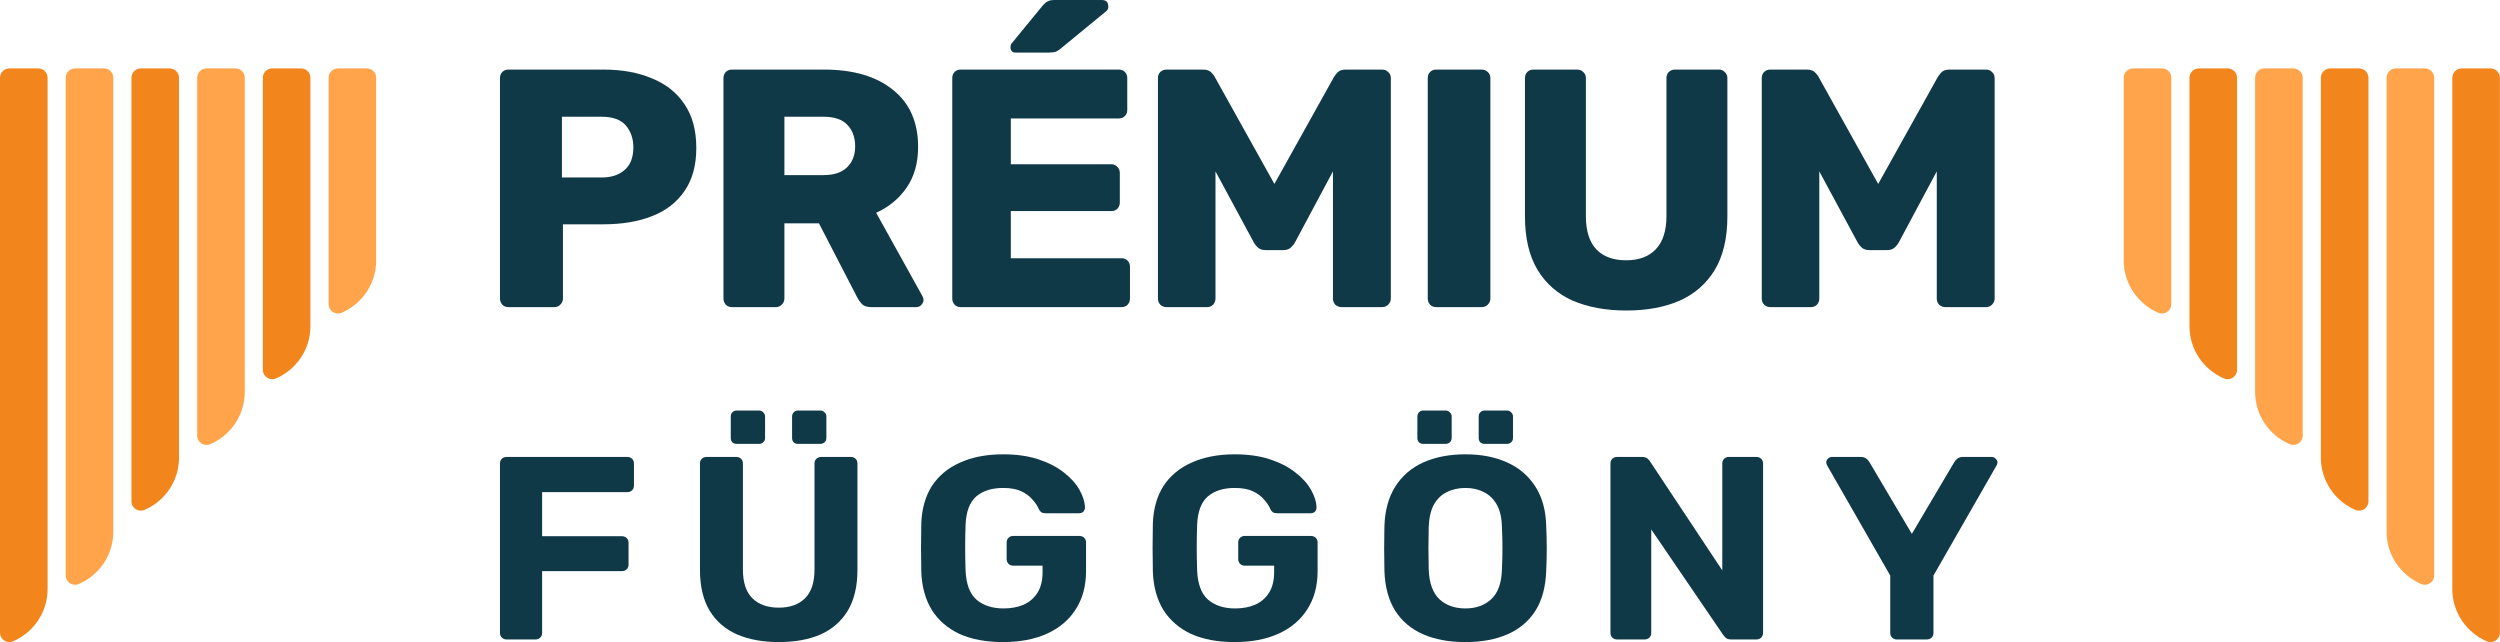 <svg xmlns="http://www.w3.org/2000/svg" fill="none" viewBox="0 0 732 188" height="188" width="732">
<path fill="#103948" d="M518.321 89.924C517.66 89.924 517.065 89.692 516.537 89.229C516.074 88.699 515.843 88.103 515.843 87.44V22.854C515.843 22.125 516.074 21.529 516.537 21.065C517.065 20.602 517.66 20.37 518.321 20.37H529.025C530.148 20.37 530.974 20.668 531.503 21.264C532.031 21.794 532.362 22.224 532.494 22.556L549.938 53.855L567.382 22.556C567.58 22.224 567.911 21.794 568.373 21.264C568.902 20.668 569.728 20.37 570.851 20.37H581.456C582.183 20.37 582.778 20.602 583.24 21.065C583.769 21.529 584.033 22.125 584.033 22.854V87.44C584.033 88.103 583.769 88.699 583.24 89.229C582.778 89.692 582.183 89.924 581.456 89.924H569.662C568.935 89.924 568.307 89.692 567.779 89.229C567.316 88.699 567.085 88.103 567.085 87.44V50.179L555.984 70.946C555.654 71.542 555.224 72.072 554.695 72.536C554.167 72.999 553.44 73.231 552.515 73.231H547.361C546.436 73.231 545.709 72.999 545.181 72.536C544.652 72.072 544.222 71.542 543.892 70.946L532.692 50.179V87.44C532.692 88.103 532.461 88.699 531.998 89.229C531.536 89.692 530.941 89.924 530.214 89.924H518.321Z"></path>
<path fill="#103948" d="M476.242 90.918C470.229 90.918 464.976 89.957 460.483 88.037C456.056 86.049 452.62 83.035 450.175 78.994C447.73 74.887 446.508 69.687 446.508 63.394V22.854C446.508 22.125 446.739 21.529 447.201 21.065C447.664 20.602 448.259 20.37 448.985 20.37H461.771C462.498 20.37 463.093 20.602 463.555 21.065C464.084 21.529 464.348 22.125 464.348 22.854V63.295C464.348 67.601 465.372 70.847 467.421 73.032C469.469 75.152 472.376 76.212 476.143 76.212C479.843 76.212 482.717 75.152 484.766 73.032C486.88 70.847 487.937 67.601 487.937 63.295V22.854C487.937 22.125 488.169 21.529 488.631 21.065C489.16 20.602 489.754 20.37 490.415 20.37H503.3C503.961 20.37 504.522 20.602 504.985 21.065C505.513 21.529 505.778 22.125 505.778 22.854V63.394C505.778 69.687 504.555 74.887 502.111 78.994C499.666 83.035 496.23 86.049 491.803 88.037C487.376 89.957 482.189 90.918 476.242 90.918Z"></path>
<path fill="#103948" d="M420.524 89.924C419.797 89.924 419.202 89.692 418.74 89.229C418.277 88.699 418.046 88.103 418.046 87.44V22.854C418.046 22.125 418.277 21.529 418.74 21.065C419.202 20.602 419.797 20.37 420.524 20.37H433.805C434.532 20.37 435.127 20.602 435.589 21.065C436.118 21.529 436.382 22.125 436.382 22.854V87.44C436.382 88.103 436.118 88.699 435.589 89.229C435.127 89.692 434.532 89.924 433.805 89.924H420.524Z"></path>
<path fill="#103948" d="M341.523 89.924C340.862 89.924 340.267 89.692 339.739 89.229C339.276 88.699 339.045 88.103 339.045 87.44V22.854C339.045 22.125 339.276 21.529 339.739 21.065C340.267 20.602 340.862 20.37 341.523 20.37H352.227C353.35 20.37 354.176 20.668 354.705 21.264C355.234 21.794 355.564 22.224 355.696 22.556L373.14 53.855L390.584 22.556C390.782 22.224 391.113 21.794 391.575 21.264C392.104 20.668 392.93 20.37 394.053 20.37H404.658C405.385 20.37 405.98 20.602 406.442 21.065C406.971 21.529 407.235 22.125 407.235 22.854V87.44C407.235 88.103 406.971 88.699 406.442 89.229C405.98 89.692 405.385 89.924 404.658 89.924H392.864C392.137 89.924 391.509 89.692 390.981 89.229C390.518 88.699 390.287 88.103 390.287 87.44V50.179L379.186 70.946C378.856 71.542 378.426 72.072 377.898 72.536C377.369 72.999 376.642 73.231 375.717 73.231H370.563C369.638 73.231 368.911 72.999 368.383 72.536C367.854 72.072 367.425 71.542 367.094 70.946L355.894 50.179V87.44C355.894 88.103 355.663 88.699 355.201 89.229C354.738 89.692 354.143 89.924 353.416 89.924H341.523Z"></path>
<path fill="#103948" d="M281.3 89.924C280.573 89.924 279.978 89.692 279.516 89.229C279.053 88.699 278.822 88.103 278.822 87.44V22.854C278.822 22.125 279.053 21.529 279.516 21.065C279.978 20.601 280.573 20.37 281.3 20.37H327.586C328.313 20.37 328.907 20.601 329.37 21.065C329.832 21.529 330.064 22.125 330.064 22.854V32.194C330.064 32.923 329.832 33.519 329.37 33.983C328.907 34.446 328.313 34.678 327.586 34.678H295.969V48.092H325.405C326.132 48.092 326.727 48.357 327.189 48.887C327.652 49.351 327.883 49.947 327.883 50.676V59.32C327.883 59.983 327.652 60.579 327.189 61.109C326.727 61.572 326.132 61.804 325.405 61.804H295.969V75.616H328.379C329.106 75.616 329.7 75.848 330.163 76.311C330.625 76.775 330.857 77.371 330.857 78.1V87.44C330.857 88.103 330.625 88.699 330.163 89.229C329.7 89.692 329.106 89.924 328.379 89.924H281.3ZM297.455 15.401C296.398 15.401 295.869 14.871 295.869 13.812C295.869 13.282 296.035 12.851 296.365 12.52L305.087 1.888C305.748 1.093 306.309 0.596 306.772 0.397C307.234 0.132 307.895 0 308.754 0H322.63C323.886 0 324.513 0.662 324.513 1.987C324.513 2.451 324.348 2.848 324.018 3.18L310.836 14.01C310.307 14.474 309.778 14.838 309.25 15.103C308.721 15.302 307.994 15.401 307.069 15.401H297.455Z"></path>
<path fill="#103948" d="M214.311 89.924C213.584 89.924 212.99 89.692 212.527 89.229C212.065 88.699 211.833 88.103 211.833 87.44V22.854C211.833 22.125 212.065 21.529 212.527 21.065C212.99 20.602 213.584 20.37 214.311 20.37H241.27C249.86 20.37 256.6 22.357 261.489 26.331C266.379 30.24 268.824 35.804 268.824 43.025C268.824 47.728 267.701 51.702 265.454 54.948C263.207 58.194 260.234 60.645 256.534 62.301L270.112 86.745C270.311 87.142 270.41 87.507 270.41 87.838C270.41 88.368 270.178 88.865 269.716 89.328C269.319 89.726 268.857 89.924 268.328 89.924H255.146C253.891 89.924 252.966 89.626 252.371 89.03C251.776 88.368 251.347 87.772 251.082 87.242L239.783 65.382H229.674V87.44C229.674 88.103 229.409 88.699 228.881 89.229C228.418 89.692 227.824 89.924 227.097 89.924H214.311ZM229.674 51.272H241.072C244.177 51.272 246.49 50.51 248.01 48.986C249.596 47.463 250.389 45.409 250.389 42.826C250.389 40.242 249.629 38.156 248.109 36.566C246.655 34.976 244.31 34.181 241.072 34.181H229.674V51.272Z"></path>
<path fill="#103948" d="M148.871 89.924C148.145 89.924 147.55 89.692 147.087 89.229C146.625 88.699 146.394 88.103 146.394 87.44V22.854C146.394 22.125 146.625 21.529 147.087 21.065C147.55 20.602 148.145 20.37 148.871 20.37H176.623C182.108 20.37 186.865 21.231 190.896 22.953C194.992 24.609 198.164 27.126 200.411 30.505C202.723 33.883 203.88 38.156 203.88 43.323C203.88 48.423 202.723 52.63 200.411 55.942C198.164 59.254 194.992 61.705 190.896 63.295C186.865 64.885 182.108 65.68 176.623 65.68H164.829V87.44C164.829 88.103 164.564 88.699 164.036 89.229C163.573 89.692 162.979 89.924 162.252 89.924H148.871ZM164.531 51.967H176.128C178.969 51.967 181.216 51.239 182.868 49.781C184.585 48.324 185.444 46.105 185.444 43.124C185.444 40.607 184.718 38.487 183.264 36.765C181.81 35.042 179.432 34.181 176.128 34.181H164.531V51.967Z"></path>
<path fill="#103948" d="M555.443 187.236C554.863 187.236 554.388 187.058 554.019 186.702C553.65 186.346 553.465 185.888 553.465 185.328V168.53L534.959 136.231C534.906 136.079 534.854 135.951 534.801 135.85C534.748 135.697 534.722 135.544 534.722 135.391C534.722 134.984 534.88 134.628 535.196 134.322C535.565 133.966 535.961 133.788 536.383 133.788H544.766C545.504 133.788 546.084 133.966 546.506 134.322C546.928 134.679 547.218 135.01 547.376 135.315L559.792 156.313L572.209 135.315C572.367 135.01 572.657 134.679 573.079 134.322C573.501 133.966 574.081 133.788 574.819 133.788H583.202C583.624 133.788 583.993 133.966 584.309 134.322C584.679 134.628 584.863 134.984 584.863 135.391C584.863 135.544 584.837 135.697 584.784 135.85C584.731 135.951 584.679 136.079 584.626 136.231L566.119 168.53V185.328C566.119 185.888 565.935 186.346 565.566 186.702C565.197 187.058 564.722 187.236 564.142 187.236H555.443Z"></path>
<path fill="#103948" d="M473.518 187.236C472.938 187.236 472.464 187.058 472.095 186.702C471.726 186.346 471.541 185.888 471.541 185.328V135.697C471.541 135.137 471.726 134.679 472.095 134.322C472.464 133.966 472.938 133.788 473.518 133.788H480.715C481.506 133.788 482.086 133.966 482.455 134.322C482.824 134.679 483.062 134.959 483.167 135.162L504.283 167.002V135.697C504.283 135.137 504.468 134.679 504.837 134.322C505.206 133.966 505.654 133.788 506.182 133.788H514.248C514.828 133.788 515.303 133.966 515.672 134.322C516.041 134.679 516.226 135.137 516.226 135.697V185.328C516.226 185.837 516.041 186.295 515.672 186.702C515.303 187.058 514.828 187.236 514.248 187.236H506.972C506.182 187.236 505.602 187.058 505.232 186.702C504.916 186.295 504.679 186.015 504.521 185.862L483.483 155.015V185.328C483.483 185.888 483.299 186.346 482.93 186.702C482.561 187.058 482.086 187.236 481.506 187.236H473.518Z"></path>
<path fill="#103948" d="M429.084 188C424.286 188 420.147 187.236 416.667 185.709C413.188 184.182 410.472 181.892 408.521 178.837C406.571 175.732 405.516 171.838 405.358 167.155C405.305 164.966 405.279 162.803 405.279 160.665C405.279 158.476 405.305 156.262 405.358 154.022C405.516 149.441 406.571 145.598 408.521 142.492C410.525 139.336 413.267 136.969 416.746 135.391C420.279 133.813 424.392 133.024 429.084 133.024C433.724 133.024 437.784 133.813 441.264 135.391C444.796 136.969 447.564 139.336 449.568 142.492C451.571 145.598 452.626 149.441 452.731 154.022C452.837 156.262 452.889 158.476 452.889 160.665C452.889 162.803 452.837 164.966 452.731 167.155C452.573 171.838 451.519 175.732 449.568 178.837C447.617 181.892 444.902 184.182 441.422 185.709C437.942 187.236 433.829 188 429.084 188ZM429.084 178.15C432.142 178.15 434.647 177.259 436.597 175.478C438.601 173.645 439.655 170.744 439.761 166.773C439.866 164.534 439.919 162.447 439.919 160.512C439.919 158.527 439.866 156.44 439.761 154.251C439.708 151.604 439.207 149.441 438.258 147.761C437.309 146.081 436.044 144.859 434.462 144.096C432.933 143.281 431.14 142.874 429.084 142.874C427.028 142.874 425.209 143.281 423.627 144.096C422.045 144.859 420.78 146.081 419.831 147.761C418.935 149.441 418.434 151.604 418.328 154.251C418.276 156.44 418.249 158.527 418.249 160.512C418.249 162.447 418.276 164.534 418.328 166.773C418.486 170.744 419.541 173.645 421.492 175.478C423.443 177.259 425.973 178.15 429.084 178.15ZM434.699 129.97C434.172 129.97 433.75 129.818 433.434 129.512C433.118 129.207 432.959 128.774 432.959 128.214V121.953C432.959 121.444 433.118 121.037 433.434 120.731C433.75 120.375 434.172 120.197 434.699 120.197H441.184C441.712 120.197 442.134 120.375 442.45 120.731C442.819 121.037 443.003 121.444 443.003 121.953V128.214C443.003 128.774 442.819 129.207 442.45 129.512C442.134 129.818 441.712 129.97 441.184 129.97H434.699ZM416.746 129.97C416.219 129.97 415.797 129.818 415.481 129.512C415.165 129.207 415.007 128.774 415.007 128.214V121.953C415.007 121.444 415.165 121.037 415.481 120.731C415.797 120.375 416.219 120.197 416.746 120.197H423.232C423.759 120.197 424.181 120.375 424.497 120.731C424.866 121.037 425.051 121.444 425.051 121.953V128.214C425.051 128.774 424.866 129.207 424.497 129.512C424.181 129.818 423.759 129.97 423.232 129.97H416.746Z"></path>
<path fill="#103948" d="M361.518 188C356.562 188 352.318 187.211 348.785 185.633C345.305 184.004 342.59 181.662 340.639 178.608C338.741 175.503 337.713 171.762 337.555 167.384C337.502 165.195 337.476 162.854 337.476 160.359C337.476 157.865 337.502 155.498 337.555 153.258C337.713 148.982 338.741 145.343 340.639 142.339C342.59 139.336 345.332 137.046 348.864 135.468C352.449 133.839 356.667 133.024 361.518 133.024C365.42 133.024 368.847 133.508 371.8 134.475C374.752 135.442 377.23 136.715 379.234 138.293C381.237 139.82 382.766 141.5 383.821 143.332C384.875 145.165 385.429 146.921 385.482 148.601C385.482 149.059 385.323 149.466 385.007 149.822C384.691 150.128 384.269 150.28 383.742 150.28H373.935C373.408 150.28 372.986 150.179 372.669 149.975C372.406 149.771 372.169 149.466 371.958 149.059C371.589 148.142 370.982 147.226 370.139 146.31C369.348 145.343 368.267 144.528 366.896 143.867C365.525 143.205 363.733 142.874 361.518 142.874C358.196 142.874 355.56 143.714 353.609 145.394C351.711 147.073 350.683 149.822 350.525 153.64C350.367 158.018 350.367 162.472 350.525 167.002C350.683 170.973 351.738 173.823 353.688 175.554C355.692 177.285 358.355 178.15 361.676 178.15C363.838 178.15 365.763 177.794 367.45 177.081C369.19 176.317 370.56 175.147 371.562 173.569C372.564 171.991 373.065 169.98 373.065 167.537V165.628H364.444C363.917 165.628 363.469 165.45 363.1 165.093C362.731 164.686 362.546 164.228 362.546 163.719V158.832C362.546 158.272 362.731 157.814 363.1 157.458C363.469 157.101 363.917 156.923 364.444 156.923H383.821C384.401 156.923 384.875 157.101 385.244 157.458C385.613 157.814 385.798 158.272 385.798 158.832V167.155C385.798 171.533 384.796 175.274 382.793 178.379C380.842 181.484 378.021 183.877 374.33 185.556C370.692 187.185 366.422 188 361.518 188Z"></path>
<path fill="#103948" d="M293.715 188C288.759 188 284.514 187.211 280.982 185.633C277.502 184.004 274.787 181.662 272.836 178.608C270.938 175.503 269.91 171.762 269.751 167.384C269.699 165.195 269.672 162.854 269.672 160.359C269.672 157.865 269.699 155.498 269.751 153.258C269.91 148.982 270.938 145.343 272.836 142.339C274.787 139.336 277.528 137.046 281.061 135.468C284.646 133.839 288.864 133.024 293.715 133.024C297.617 133.024 301.044 133.508 303.996 134.475C306.949 135.442 309.427 136.715 311.431 138.293C313.434 139.82 314.963 141.5 316.018 143.332C317.072 145.165 317.626 146.921 317.678 148.601C317.678 149.059 317.52 149.466 317.204 149.822C316.888 150.128 316.466 150.28 315.938 150.28H306.132C305.604 150.28 305.183 150.179 304.866 149.975C304.603 149.771 304.365 149.466 304.154 149.059C303.785 148.142 303.179 147.226 302.335 146.31C301.545 145.343 300.464 144.528 299.093 143.867C297.722 143.205 295.929 142.874 293.715 142.874C290.393 142.874 287.757 143.714 285.806 145.394C283.908 147.073 282.88 149.822 282.722 153.64C282.564 158.018 282.564 162.472 282.722 167.002C282.88 170.973 283.934 173.823 285.885 175.554C287.889 177.285 290.551 178.15 293.873 178.15C296.035 178.15 297.959 177.794 299.646 177.081C301.386 176.317 302.757 175.147 303.759 173.569C304.761 171.991 305.262 169.98 305.262 167.537V165.628H296.641C296.114 165.628 295.666 165.45 295.297 165.093C294.928 164.686 294.743 164.228 294.743 163.719V158.832C294.743 158.272 294.928 157.814 295.297 157.458C295.666 157.101 296.114 156.923 296.641 156.923H316.018C316.598 156.923 317.072 157.101 317.441 157.458C317.81 157.814 317.995 158.272 317.995 158.832V167.155C317.995 171.533 316.993 175.274 314.989 178.379C313.039 181.484 310.218 183.877 306.527 185.556C302.889 187.185 298.618 188 293.715 188Z"></path>
<path fill="#103948" d="M228.045 188C223.405 188 219.345 187.262 215.865 185.786C212.385 184.259 209.696 181.943 207.798 178.837C205.9 175.681 204.951 171.686 204.951 166.85V135.697C204.951 135.137 205.136 134.679 205.505 134.322C205.874 133.966 206.348 133.788 206.928 133.788H215.549C216.129 133.788 216.603 133.966 216.972 134.322C217.342 134.679 217.526 135.137 217.526 135.697V166.773C217.526 170.54 218.449 173.34 220.294 175.172C222.139 177.005 224.723 177.921 228.045 177.921C231.314 177.921 233.871 177.005 235.716 175.172C237.562 173.34 238.484 170.54 238.484 166.773V135.697C238.484 135.137 238.669 134.679 239.038 134.322C239.46 133.966 239.934 133.788 240.461 133.788H249.161C249.688 133.788 250.136 133.966 250.506 134.322C250.875 134.679 251.059 135.137 251.059 135.697V166.85C251.059 171.686 250.11 175.681 248.212 178.837C246.314 181.943 243.651 184.259 240.224 185.786C236.797 187.262 232.737 188 228.045 188ZM233.66 129.97C233.133 129.97 232.711 129.818 232.395 129.512C232.078 129.207 231.92 128.774 231.92 128.214V121.953C231.92 121.444 232.078 121.037 232.395 120.731C232.711 120.375 233.133 120.197 233.66 120.197H240.145C240.672 120.197 241.094 120.375 241.41 120.731C241.78 121.037 241.964 121.444 241.964 121.953V128.214C241.964 128.774 241.78 129.207 241.41 129.512C241.094 129.818 240.672 129.97 240.145 129.97H233.66ZM215.707 129.97C215.18 129.97 214.758 129.818 214.442 129.512C214.125 129.207 213.967 128.774 213.967 128.214V121.953C213.967 121.444 214.125 121.037 214.442 120.731C214.758 120.375 215.18 120.197 215.707 120.197H222.192C222.719 120.197 223.141 120.375 223.458 120.731C223.827 121.037 224.011 121.444 224.011 121.953V128.214C224.011 128.774 223.827 129.207 223.458 129.512C223.141 129.818 222.719 129.97 222.192 129.97H215.707Z"></path>
<path fill="#103948" d="M148.371 187.236C147.791 187.236 147.316 187.058 146.947 186.702C146.578 186.346 146.394 185.888 146.394 185.328V135.697C146.394 135.137 146.578 134.679 146.947 134.322C147.316 133.966 147.791 133.788 148.371 133.788H183.644C184.224 133.788 184.698 133.966 185.068 134.322C185.437 134.679 185.621 135.137 185.621 135.697V142.187C185.621 142.747 185.437 143.205 185.068 143.561C184.698 143.918 184.224 144.096 183.644 144.096H158.731V157H182.062C182.642 157 183.117 157.178 183.486 157.534C183.855 157.891 184.039 158.349 184.039 158.909V165.399C184.039 165.908 183.855 166.341 183.486 166.697C183.117 167.053 182.642 167.231 182.062 167.231H158.731V185.328C158.731 185.888 158.547 186.346 158.178 186.702C157.809 187.058 157.334 187.236 156.754 187.236H148.371Z"></path>
<path fill="#FFA44B" d="M96.21 22.762V89.06C96.21 91.026 98.238 92.353 100.041 91.564C105.988 89.01 110.133 83.1 110.145 76.301H110.133V22.762C110.133 21.26 108.906 20.033 107.403 20.033H98.939C97.436 20.033 96.21 21.26 96.21 22.762Z"></path>
<path fill="#F2861D" d="M76.964 108.304C76.964 110.27 78.993 111.585 80.796 110.808C86.743 108.254 90.888 102.344 90.888 95.558V22.762C90.888 21.26 89.66 20.033 88.158 20.033H79.694C78.191 20.033 76.964 21.26 76.964 22.762V108.304Z"></path>
<path fill="#FFA44B" d="M57.733 127.549C57.733 129.515 59.749 130.829 61.564 130.053C67.512 127.499 71.656 121.589 71.668 114.79V22.762C71.668 21.26 70.442 20.033 68.939 20.033H60.475C58.972 20.033 57.745 21.26 57.745 22.762V127.549H57.733Z"></path>
<path fill="#F2861D" d="M38.489 146.793C38.489 148.759 40.505 150.074 42.32 149.297C48.267 146.743 52.412 140.833 52.424 134.035H52.412V22.762C52.412 21.26 51.185 20.033 49.682 20.033H41.218C39.716 20.033 38.489 21.26 38.489 22.762V146.793Z"></path>
<path fill="#FFA44B" d="M19.244 168.492C19.244 170.457 21.259 171.772 23.075 170.996C29.022 168.442 33.167 162.532 33.179 155.733H33.167V22.762C33.167 21.26 31.94 20.033 30.437 20.033H21.973C20.471 20.033 19.244 21.26 19.244 22.762V168.492Z"></path>
<path fill="#F2861D" d="M-0 185.27C-0 187.235 2.028 188.55 3.831 187.774C9.778 185.219 13.923 179.31 13.935 172.523V22.762C13.935 21.26 12.708 20.033 11.206 20.033H2.729C1.227 20.033 -0 21.26 -0 22.762V185.27Z"></path>
<path fill="#FFA44B" d="M635.76 22.762V89.06C635.76 91.026 633.732 92.353 631.929 91.564C625.982 89.01 621.837 83.1 621.825 76.301H621.837V22.762C621.837 21.26 623.064 20.033 624.567 20.033H633.031C634.533 20.033 635.76 21.26 635.76 22.762Z"></path>
<path fill="#F2861D" d="M655.005 108.304C655.005 110.27 652.977 111.585 651.174 110.808C645.227 108.254 641.082 102.344 641.082 95.558V22.762C641.082 21.26 642.309 20.033 643.812 20.033H652.276C653.778 20.033 655.005 21.26 655.005 22.762V108.304Z"></path>
<path fill="#FFA44B" d="M674.237 127.549C674.237 129.515 672.221 130.829 670.405 130.053C664.458 127.499 660.314 121.589 660.301 114.79V22.762C660.301 21.26 661.528 20.033 663.031 20.033H671.495C672.997 20.033 674.224 21.26 674.224 22.762V127.549H674.237Z"></path>
<path fill="#F2861D" d="M693.481 146.793C693.481 148.759 691.465 150.074 689.65 149.297C683.702 146.743 679.558 140.833 679.546 134.035H679.558V22.762C679.558 21.26 680.785 20.033 682.288 20.033H690.752C692.254 20.033 693.481 21.26 693.481 22.762V146.793Z"></path>
<path fill="#FFA44B" d="M712.726 168.492C712.726 170.457 710.71 171.772 708.895 170.996C702.947 168.442 698.803 162.532 698.79 155.733H698.803V22.762C698.803 21.26 700.03 20.033 701.533 20.033H709.997C711.499 20.033 712.726 21.26 712.726 22.762V168.492Z"></path>
<path fill="#F2861D" d="M731.97 185.27C731.97 187.235 729.942 188.55 728.139 187.774C722.191 185.219 718.047 179.31 718.035 172.523V22.762C718.035 21.26 719.262 20.033 720.764 20.033H729.241C730.743 20.033 731.97 21.26 731.97 22.762V185.27Z"></path>
</svg>
